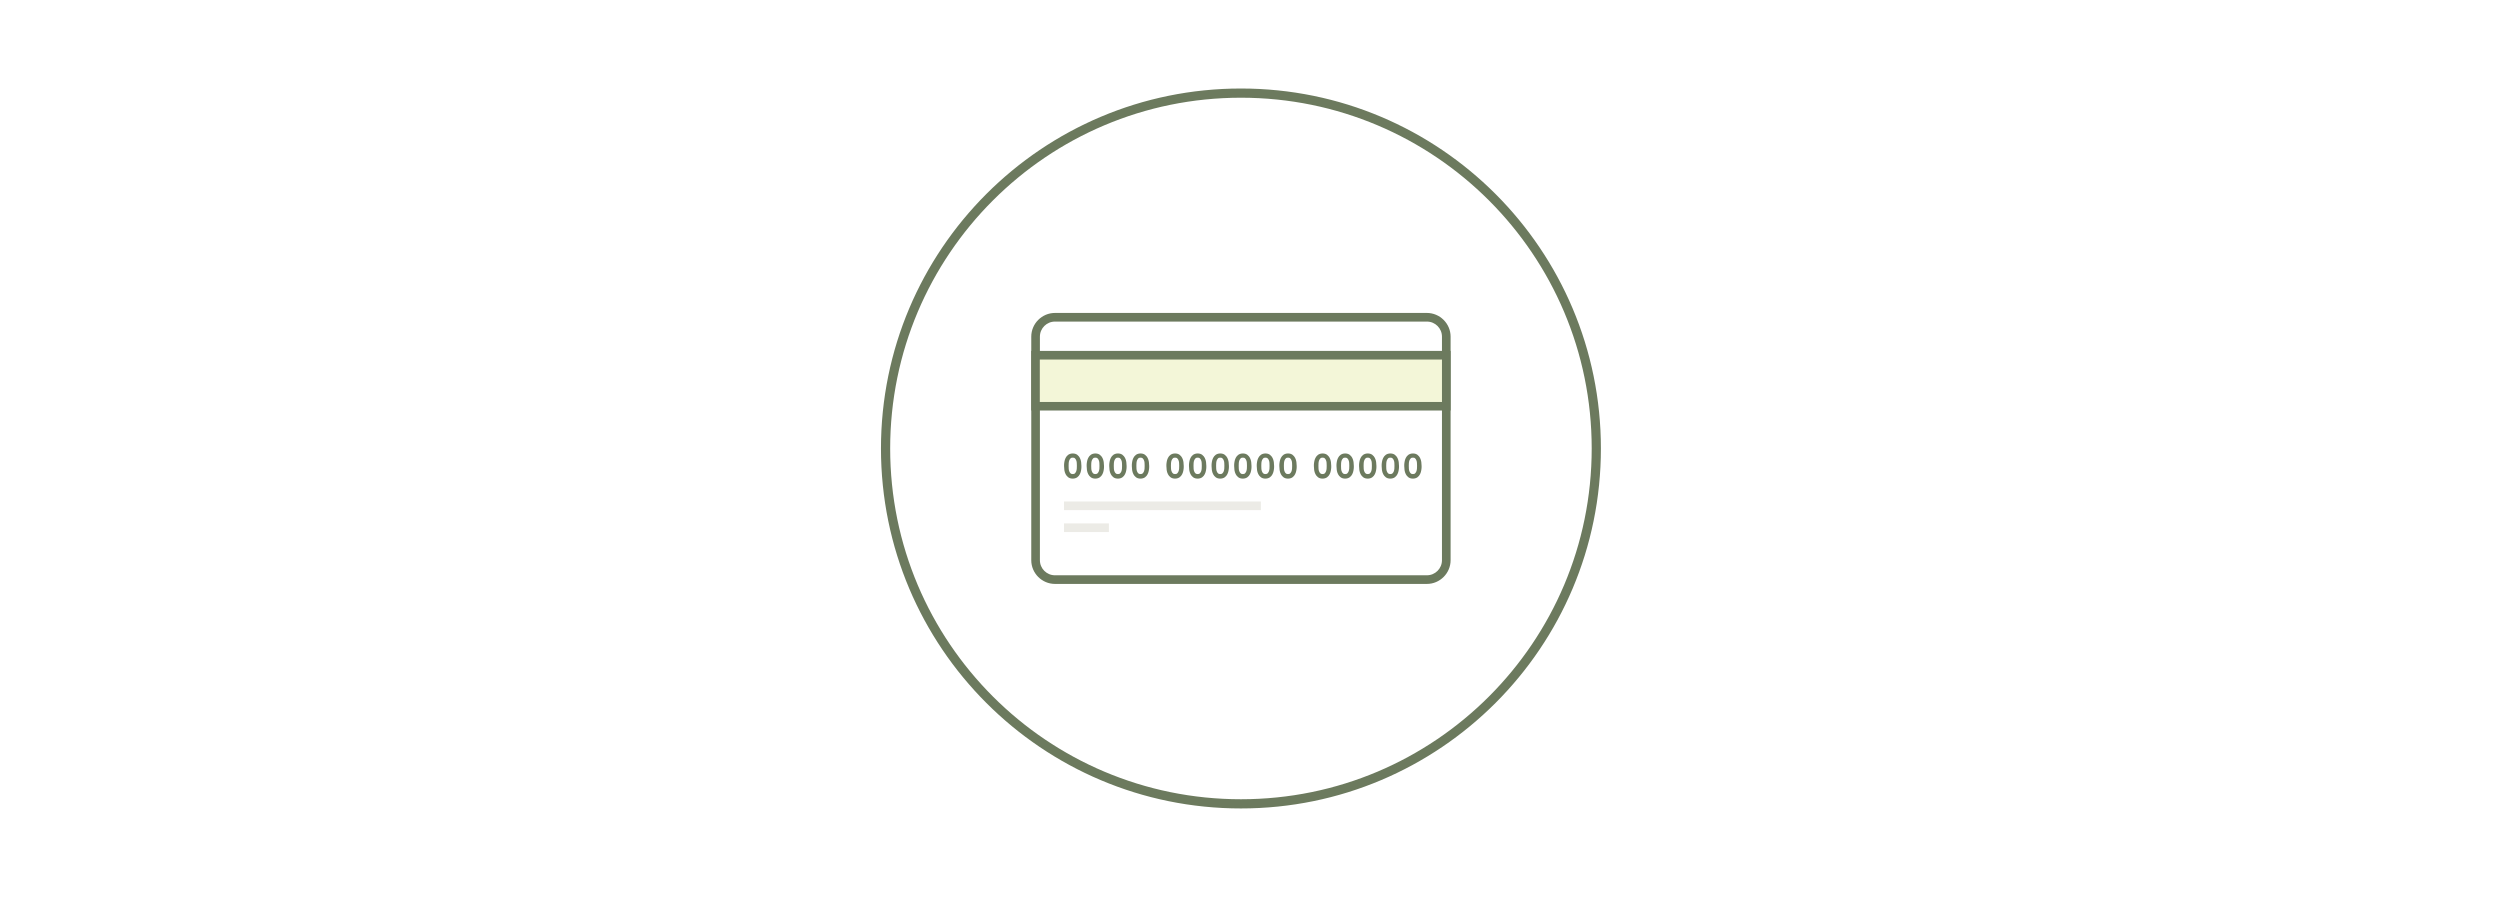 <?xml version="1.0" encoding="UTF-8"?>
<svg id="Layer_2" data-name="Layer 2" xmlns="http://www.w3.org/2000/svg" viewBox="0 0 263.39 96.31">
  <defs>
    <style>
      .cls-1 {
        stroke-width: .23px;
      }

      .cls-1, .cls-2 {
        stroke: #6c7a5e;
      }

      .cls-1, .cls-3 {
        fill: #6c7a5e;
      }

      .cls-4 {
        stroke: #ecebe6;
        stroke-width: .91px;
      }

      .cls-4, .cls-2 {
        fill: none;
      }

      .cls-2 {
        stroke-width: .97px;
      }

      .cls-5 {
        fill: #fff;
      }

      .cls-6 {
        fill: #f3f6d8;
      }
    </style>
  </defs>
  <g id="Layer_1-2" data-name="Layer 1">
    <g>
      <rect class="cls-5" width="263.39" height="96.31"/>
      <g>
        <circle class="cls-2" cx="130.74" cy="47.25" r="37.44"/>
        <g>
          <g>
            <path class="cls-5" d="M111.15,33.43h39.18c1.13,0,2.05.92,2.05,2.05v23.55c0,1.13-.92,2.05-2.05,2.05h-39.18c-1.13,0-2.05-.92-2.05-2.05v-23.55c0-1.13.92-2.05,2.05-2.05Z"/>
            <path class="cls-3" d="M150.33,33.88c.88,0,1.59.71,1.59,1.59v23.55c0,.88-.71,1.59-1.59,1.59h-39.18c-.88,0-1.59-.71-1.59-1.59v-23.55c0-.88.71-1.59,1.59-1.59h39.18M150.33,32.97h-39.18c-1.38,0-2.5,1.13-2.5,2.5v23.55c0,1.38,1.13,2.5,2.5,2.5h39.18c1.38,0,2.5-1.13,2.5-2.5v-23.55c0-1.38-1.13-2.5-2.5-2.5h0Z"/>
          </g>
          <g>
            <path class="cls-1" d="M113.02,47.89c.17,0,.3.04.41.12s.18.18.24.29c.06.12.1.25.12.39.02.14.03.28.03.41s0,.27-.03.41c-.02.14-.06.27-.12.39-.06.12-.14.22-.24.29s-.24.12-.41.12-.3-.04-.41-.12-.18-.18-.24-.29c-.06-.12-.1-.25-.12-.39-.02-.14-.03-.28-.03-.41s0-.27.03-.41c.02-.14.06-.27.12-.39.06-.12.14-.22.24-.29s.24-.12.41-.12ZM113.02,48.1c-.13,0-.23.03-.3.1-.07.07-.13.15-.17.25s-.06.21-.07.32c0,.11-.01.22-.01.31s0,.2.01.31c0,.11.03.22.07.32.04.1.09.19.17.25.07.07.17.1.3.1s.23-.03.3-.1c.07-.07.13-.15.17-.25.04-.1.06-.21.07-.32,0-.11.01-.22.01-.31s0-.2-.01-.31c0-.11-.03-.22-.07-.32-.04-.1-.09-.19-.17-.25-.07-.07-.17-.1-.3-.1Z"/>
            <path class="cls-1" d="M115.4,47.89c.17,0,.3.04.41.12s.18.18.24.29c.06.12.1.25.12.39.02.14.03.28.03.41s0,.27-.03.41c-.02.14-.06.27-.12.39-.06.12-.14.22-.24.29s-.24.12-.41.12-.3-.04-.41-.12-.18-.18-.24-.29c-.06-.12-.1-.25-.12-.39-.02-.14-.03-.28-.03-.41s0-.27.03-.41c.02-.14.06-.27.12-.39.06-.12.14-.22.24-.29s.24-.12.41-.12ZM115.4,48.1c-.13,0-.23.03-.3.1-.07.07-.13.15-.17.25s-.06.21-.07.32c0,.11-.01.22-.01.31s0,.2.01.31c0,.11.03.22.07.32.04.1.09.19.17.25.07.07.17.1.3.1s.23-.03.3-.1c.07-.07.13-.15.17-.25.04-.1.06-.21.07-.32,0-.11.01-.22.01-.31s0-.2-.01-.31c0-.11-.03-.22-.07-.32-.04-.1-.09-.19-.17-.25-.07-.07-.17-.1-.3-.1Z"/>
            <path class="cls-1" d="M117.78,47.89c.17,0,.3.04.41.12s.18.18.24.29c.06.12.1.25.12.39.02.14.03.28.03.41s0,.27-.03.41c-.02.14-.06.27-.12.39-.06.12-.14.22-.24.29s-.24.12-.41.12-.3-.04-.41-.12-.18-.18-.24-.29c-.06-.12-.1-.25-.12-.39-.02-.14-.03-.28-.03-.41s0-.27.03-.41c.02-.14.06-.27.12-.39.06-.12.14-.22.24-.29s.24-.12.41-.12ZM117.78,48.1c-.13,0-.23.03-.3.1-.07.07-.13.15-.17.25s-.06.21-.07.32c0,.11-.01.22-.01.31s0,.2.01.31c0,.11.03.22.07.32.04.1.09.19.17.25.07.07.17.1.3.1s.23-.03.3-.1c.07-.07.13-.15.17-.25.04-.1.06-.21.07-.32,0-.11.01-.22.01-.31s0-.2-.01-.31c0-.11-.03-.22-.07-.32-.04-.1-.09-.19-.17-.25-.07-.07-.17-.1-.3-.1Z"/>
            <path class="cls-1" d="M120.16,47.89c.17,0,.3.04.41.12s.18.18.24.29c.06.12.1.25.12.39.02.14.03.28.03.41s0,.27-.03.41c-.02.14-.06.27-.12.39-.06.12-.14.22-.24.29s-.24.12-.41.12-.3-.04-.41-.12-.18-.18-.24-.29c-.06-.12-.1-.25-.12-.39-.02-.14-.03-.28-.03-.41s0-.27.03-.41c.02-.14.06-.27.12-.39.06-.12.14-.22.24-.29s.24-.12.41-.12ZM120.16,48.1c-.13,0-.23.03-.3.1-.07.07-.13.15-.17.25s-.06.21-.07.32c0,.11-.01.22-.01.31s0,.2.01.31c0,.11.03.22.07.32.04.1.09.19.17.25.07.07.17.1.3.1s.23-.03.3-.1c.07-.07.13-.15.17-.25.04-.1.06-.21.07-.32,0-.11.01-.22.01-.31s0-.2-.01-.31c0-.11-.03-.22-.07-.32-.04-.1-.09-.19-.17-.25-.07-.07-.17-.1-.3-.1Z"/>
            <path class="cls-1" d="M123.8,47.89c.17,0,.3.04.41.12s.18.18.24.29c.06.12.1.25.12.39.02.14.03.28.03.41s0,.27-.03.41c-.02.14-.06.27-.12.39-.06.12-.14.22-.24.29s-.24.12-.41.12-.3-.04-.41-.12-.18-.18-.24-.29c-.06-.12-.1-.25-.12-.39-.02-.14-.03-.28-.03-.41s0-.27.03-.41c.02-.14.06-.27.12-.39.06-.12.14-.22.24-.29s.24-.12.41-.12ZM123.8,48.1c-.13,0-.23.03-.3.1-.07.07-.13.15-.17.25s-.06.21-.07.32c0,.11-.01.22-.01.31s0,.2.01.31c0,.11.03.22.07.32.04.1.09.19.17.25.07.07.17.1.3.1s.23-.03.3-.1c.07-.07.13-.15.17-.25.04-.1.06-.21.07-.32,0-.11.01-.22.01-.31s0-.2-.01-.31c0-.11-.03-.22-.07-.32-.04-.1-.09-.19-.17-.25-.07-.07-.17-.1-.3-.1Z"/>
            <path class="cls-1" d="M126.18,47.89c.17,0,.3.04.41.12s.18.18.24.29c.06.12.1.25.12.39.02.14.03.28.03.41s0,.27-.03.41c-.02.14-.06.27-.12.39-.06.12-.14.22-.24.29s-.24.12-.41.12-.3-.04-.41-.12-.18-.18-.24-.29c-.06-.12-.1-.25-.12-.39-.02-.14-.03-.28-.03-.41s0-.27.03-.41c.02-.14.06-.27.12-.39.06-.12.14-.22.24-.29s.24-.12.41-.12ZM126.18,48.1c-.13,0-.23.03-.3.1-.07.07-.13.15-.17.25s-.06.21-.07.32c0,.11-.01.22-.01.31s0,.2.01.31c0,.11.03.22.07.32.04.1.09.19.17.25.07.07.17.1.3.1s.23-.03.3-.1c.07-.07.13-.15.17-.25.04-.1.06-.21.07-.32,0-.11.01-.22.01-.31s0-.2-.01-.31c0-.11-.03-.22-.07-.32-.04-.1-.09-.19-.17-.25-.07-.07-.17-.1-.3-.1Z"/>
            <path class="cls-1" d="M128.56,47.89c.17,0,.3.04.41.12s.18.18.24.29c.06.12.1.25.12.39.02.14.03.28.03.41s0,.27-.03.41c-.02.14-.06.27-.12.39-.06.12-.14.22-.24.29s-.24.12-.41.12-.3-.04-.41-.12-.18-.18-.24-.29c-.06-.12-.1-.25-.12-.39-.02-.14-.03-.28-.03-.41s0-.27.03-.41c.02-.14.06-.27.12-.39.06-.12.14-.22.24-.29s.24-.12.41-.12ZM128.56,48.1c-.13,0-.23.03-.3.1-.07.07-.13.15-.17.25s-.06.21-.07.32c0,.11-.01.22-.01.31s0,.2.01.31c0,.11.03.22.07.32.04.1.09.19.17.25.07.07.17.1.3.1s.23-.03.3-.1c.07-.07.13-.15.17-.25.04-.1.06-.21.07-.32,0-.11.01-.22.01-.31s0-.2-.01-.31c0-.11-.03-.22-.07-.32-.04-.1-.09-.19-.17-.25-.07-.07-.17-.1-.3-.1Z"/>
            <path class="cls-1" d="M130.94,47.89c.17,0,.3.04.41.12s.18.18.24.29c.06.12.1.25.12.39.02.14.03.28.03.41s0,.27-.03.41c-.02.14-.06.27-.12.39-.06.12-.14.22-.24.29s-.24.12-.41.12-.3-.04-.41-.12-.18-.18-.24-.29c-.06-.12-.1-.25-.12-.39-.02-.14-.03-.28-.03-.41s0-.27.03-.41c.02-.14.06-.27.12-.39.06-.12.14-.22.24-.29s.24-.12.41-.12ZM130.94,48.1c-.13,0-.23.03-.3.1-.07.07-.13.15-.17.25s-.06.21-.07.32c0,.11-.01.22-.01.31s0,.2.01.31c0,.11.03.22.07.32.04.1.09.19.17.25.07.07.17.1.3.1s.23-.03.3-.1c.07-.07.13-.15.17-.25.04-.1.06-.21.07-.32,0-.11.01-.22.01-.31s0-.2-.01-.31c0-.11-.03-.22-.07-.32-.04-.1-.09-.19-.17-.25-.07-.07-.17-.1-.3-.1Z"/>
            <path class="cls-1" d="M133.32,47.89c.17,0,.3.04.41.12s.18.18.24.29c.06.12.1.25.12.39.02.14.03.28.03.41s0,.27-.03.41c-.02.14-.06.27-.12.39-.06.12-.14.22-.24.29s-.24.12-.41.12-.3-.04-.41-.12-.18-.18-.24-.29c-.06-.12-.1-.25-.12-.39-.02-.14-.03-.28-.03-.41s0-.27.03-.41c.02-.14.06-.27.12-.39.06-.12.14-.22.24-.29s.24-.12.41-.12ZM133.32,48.1c-.13,0-.23.03-.3.1-.07.07-.13.15-.17.25s-.06.21-.07.32c0,.11-.01.22-.01.31s0,.2.01.31c0,.11.03.22.07.32.04.1.09.19.17.25.07.07.17.1.3.1s.23-.03.3-.1c.07-.07.13-.15.17-.25.04-.1.06-.21.07-.32,0-.11.01-.22.01-.31s0-.2-.01-.31c0-.11-.03-.22-.07-.32-.04-.1-.09-.19-.17-.25-.07-.07-.17-.1-.3-.1Z"/>
            <path class="cls-1" d="M135.7,47.89c.17,0,.3.04.41.12s.18.18.24.29c.06.12.1.25.12.39.02.14.03.28.03.41s0,.27-.03.41c-.02.14-.06.27-.12.39-.06.12-.14.22-.24.29s-.24.12-.41.12-.3-.04-.41-.12-.18-.18-.24-.29c-.06-.12-.1-.25-.12-.39-.02-.14-.03-.28-.03-.41s0-.27.03-.41c.02-.14.06-.27.12-.39.06-.12.14-.22.24-.29s.24-.12.41-.12ZM135.7,48.1c-.13,0-.23.03-.3.1-.07.07-.13.15-.17.25s-.06.21-.07.32c0,.11-.01.22-.01.31s0,.2.01.31c0,.11.03.22.07.32.04.1.09.19.17.25.07.07.17.1.3.1s.23-.03.3-.1c.07-.07.13-.15.17-.25.04-.1.06-.21.07-.32,0-.11.01-.22.01-.31s0-.2-.01-.31c0-.11-.03-.22-.07-.32-.04-.1-.09-.19-.17-.25-.07-.07-.17-.1-.3-.1Z"/>
            <path class="cls-1" d="M139.34,47.89c.17,0,.3.04.41.12s.18.18.24.29c.06.12.1.25.12.39.02.14.03.28.03.41s0,.27-.03.41c-.02.14-.06.27-.12.39-.06.12-.14.22-.24.29s-.24.12-.41.12-.3-.04-.41-.12-.18-.18-.24-.29c-.06-.12-.1-.25-.12-.39-.02-.14-.03-.28-.03-.41s0-.27.03-.41c.02-.14.06-.27.12-.39.06-.12.14-.22.24-.29s.24-.12.41-.12ZM139.34,48.1c-.13,0-.23.03-.3.1-.07.07-.13.15-.17.25s-.06.21-.07.32c0,.11-.01.22-.01.31s0,.2.01.31c0,.11.03.22.07.32.04.1.09.19.17.25.07.07.17.1.3.1s.23-.03.3-.1c.07-.07.13-.15.17-.25.04-.1.06-.21.07-.32,0-.11.01-.22.01-.31s0-.2-.01-.31c0-.11-.03-.22-.07-.32-.04-.1-.09-.19-.17-.25-.07-.07-.17-.1-.3-.1Z"/>
            <path class="cls-1" d="M141.72,47.89c.17,0,.3.04.41.12s.18.18.24.29c.06.12.1.25.12.39.02.14.03.28.03.41s0,.27-.03.41c-.02.14-.06.27-.12.39-.06.12-.14.22-.24.29s-.24.12-.41.12-.3-.04-.41-.12-.18-.18-.24-.29c-.06-.12-.1-.25-.12-.39-.02-.14-.03-.28-.03-.41s0-.27.03-.41c.02-.14.06-.27.12-.39.06-.12.14-.22.24-.29s.24-.12.41-.12ZM141.72,48.1c-.13,0-.23.03-.3.1-.07.07-.13.15-.17.25s-.06.21-.07.32c0,.11-.01.22-.01.31s0,.2.01.31c0,.11.03.22.07.32.04.1.09.19.17.25.07.07.17.1.3.1s.23-.03.3-.1c.07-.07.13-.15.17-.25.04-.1.06-.21.07-.32,0-.11.01-.22.01-.31s0-.2-.01-.31c0-.11-.03-.22-.07-.32-.04-.1-.09-.19-.17-.25-.07-.07-.17-.1-.3-.1Z"/>
            <path class="cls-1" d="M144.1,47.89c.17,0,.3.04.41.12s.18.18.24.29c.06.12.1.25.12.39.02.14.03.28.03.41s0,.27-.03.41c-.02.14-.06.27-.12.39-.06.12-.14.22-.24.29s-.24.12-.41.12-.3-.04-.41-.12-.18-.18-.24-.29c-.06-.12-.1-.25-.12-.39-.02-.14-.03-.28-.03-.41s0-.27.03-.41c.02-.14.06-.27.12-.39.06-.12.14-.22.24-.29s.24-.12.41-.12ZM144.1,48.1c-.13,0-.23.03-.3.1-.07.07-.13.15-.17.25s-.06.21-.07.32c0,.11-.01.22-.01.31s0,.2.01.31c0,.11.03.22.07.32.04.1.09.19.17.25.07.07.17.1.3.1s.23-.03.3-.1c.07-.07.13-.15.17-.25.04-.1.06-.21.07-.32,0-.11.01-.22.01-.31s0-.2-.01-.31c0-.11-.03-.22-.07-.32-.04-.1-.09-.19-.17-.25-.07-.07-.17-.1-.3-.1Z"/>
            <path class="cls-1" d="M146.48,47.89c.17,0,.3.04.41.12s.18.18.24.29c.06.12.1.25.12.39.02.14.03.28.03.41s0,.27-.03.41c-.02.14-.06.27-.12.39-.06.12-.14.22-.24.29s-.24.12-.41.12-.3-.04-.41-.12-.18-.18-.24-.29c-.06-.12-.1-.25-.12-.39-.02-.14-.03-.28-.03-.41s0-.27.03-.41c.02-.14.06-.27.12-.39.06-.12.14-.22.24-.29s.24-.12.41-.12ZM146.48,48.1c-.13,0-.23.03-.3.1-.07.07-.13.15-.17.25s-.06.21-.07.32c0,.11-.01.22-.01.31s0,.2.01.31c0,.11.03.22.07.32.04.1.09.19.17.25.07.07.17.1.3.1s.23-.03.3-.1c.07-.07.13-.15.17-.25.04-.1.06-.21.07-.32,0-.11.01-.22.01-.31s0-.2-.01-.31c0-.11-.03-.22-.07-.32-.04-.1-.09-.19-.17-.25-.07-.07-.17-.1-.3-.1Z"/>
            <path class="cls-1" d="M148.86,47.89c.17,0,.3.04.41.12s.18.18.24.29c.06.12.1.25.12.39.02.14.03.28.03.41s0,.27-.03.41c-.02.14-.06.27-.12.39-.06.12-.14.22-.24.29s-.24.12-.41.12-.3-.04-.41-.12-.18-.18-.24-.29c-.06-.12-.1-.25-.12-.39-.02-.14-.03-.28-.03-.41s0-.27.03-.41c.02-.14.06-.27.12-.39.06-.12.14-.22.24-.29s.24-.12.41-.12ZM148.86,48.1c-.13,0-.23.03-.3.1-.07.07-.13.15-.17.25s-.06.21-.07.32c0,.11-.01.22-.01.31s0,.2.01.31c0,.11.03.22.07.32.04.1.09.19.17.25.07.07.17.1.3.1s.23-.03.3-.1c.07-.07.13-.15.17-.25.04-.1.06-.21.07-.32,0-.11.01-.22.01-.31s0-.2-.01-.31c0-.11-.03-.22-.07-.32-.04-.1-.09-.19-.17-.25-.07-.07-.17-.1-.3-.1Z"/>
          </g>
          <line class="cls-4" x1="112.1" y1="53.29" x2="132.84" y2="53.29"/>
          <line class="cls-4" x1="112.1" y1="55.6" x2="116.83" y2="55.6"/>
          <g>
            <rect class="cls-6" x="109.1" y="37.43" width="43.27" height="5.37"/>
            <path class="cls-3" d="M151.92,37.88v4.47h-42.37v-4.47h42.37M152.83,36.97h-44.18v6.28h44.18v-6.28h0Z"/>
          </g>
        </g>
      </g>
    </g>
  </g>
</svg>